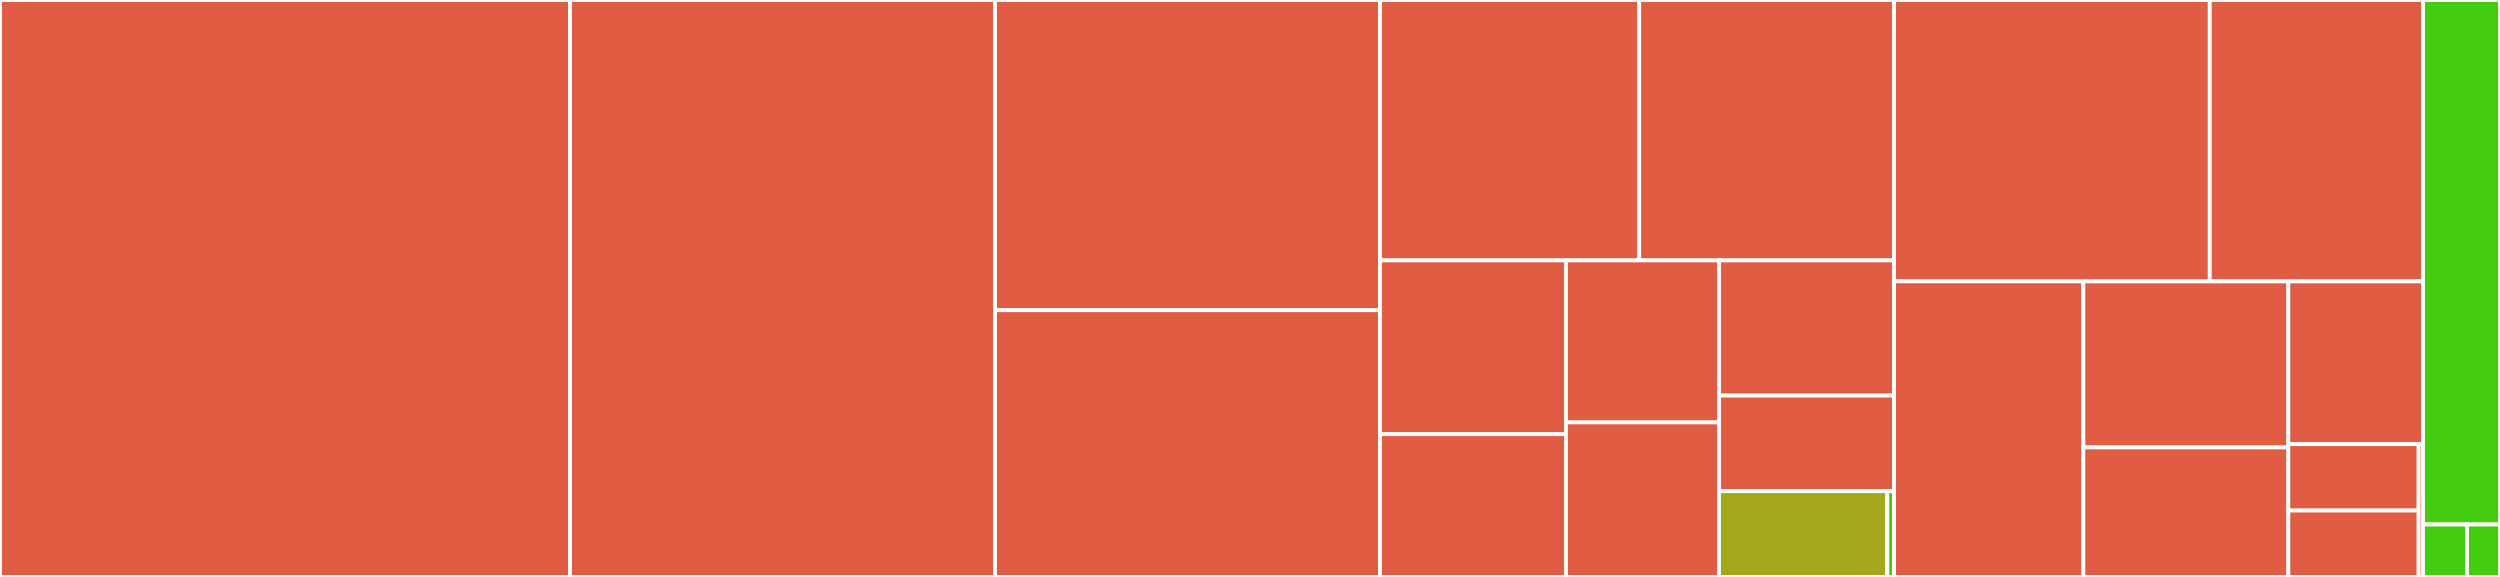 <svg baseProfile="full" width="650" height="150" viewBox="0 0 650 150" version="1.1"
xmlns="http://www.w3.org/2000/svg" xmlns:ev="http://www.w3.org/2001/xml-events"
xmlns:xlink="http://www.w3.org/1999/xlink">

<rect x="0" y="0" width="650" height="150" fill="#333333" stroke="none"/>

<style>rect.s{mask:url(#mask);}</style>
<defs>
  <pattern id="white" width="4" height="4" patternUnits="userSpaceOnUse" patternTransform="rotate(45)">
    <rect width="2" height="2" transform="translate(0,0)" fill="white"></rect>
  </pattern>
  <mask id="mask">
    <rect x="0" y="0" width="100%" height="100%" fill="url(#white)"></rect>
  </mask>
</defs>

<rect x="0" y="0" width="148.2" height="150.0" fill="#e05d44" stroke="white" stroke-width="1" class=" tooltipped" data-content="reana_dev/git.py"><title>reana_dev/git.py</title></rect>
<rect x="148.2" y="0" width="110.5" height="150.0" fill="#e05d44" stroke="white" stroke-width="1" class=" tooltipped" data-content="reana_dev/utils.py"><title>reana_dev/utils.py</title></rect>
<rect x="258.7" y="0" width="100.1" height="80.649" fill="#e05d44" stroke="white" stroke-width="1" class=" tooltipped" data-content="reana_dev/run.py"><title>reana_dev/run.py</title></rect>
<rect x="258.7" y="80.649" width="100.1" height="69.351" fill="#e05d44" stroke="white" stroke-width="1" class=" tooltipped" data-content="reana_dev/cluster.py"><title>reana_dev/cluster.py</title></rect>
<rect x="358.8" y="0" width="67.396" height="67.704" fill="#e05d44" stroke="white" stroke-width="1" class=" tooltipped" data-content="reana_dev/release.py"><title>reana_dev/release.py</title></rect>
<rect x="426.196" y="0" width="66.244" height="67.704" fill="#e05d44" stroke="white" stroke-width="1" class=" tooltipped" data-content="reana_dev/docker.py"><title>reana_dev/docker.py</title></rect>
<rect x="358.8" y="67.704" width="48.338" height="45.182" fill="#e05d44" stroke="white" stroke-width="1" class=" tooltipped" data-content="reana_dev/helm.py"><title>reana_dev/helm.py</title></rect>
<rect x="358.8" y="112.886" width="48.338" height="37.114" fill="#e05d44" stroke="white" stroke-width="1" class=" tooltipped" data-content="reana_dev/python.py"><title>reana_dev/python.py</title></rect>
<rect x="407.138" y="67.704" width="39.808" height="42.128" fill="#e05d44" stroke="white" stroke-width="1" class=" tooltipped" data-content="reana_dev/client.py"><title>reana_dev/client.py</title></rect>
<rect x="407.138" y="109.832" width="39.808" height="40.168" fill="#e05d44" stroke="white" stroke-width="1" class=" tooltipped" data-content="reana_dev/kubectl.py"><title>reana_dev/kubectl.py</title></rect>
<rect x="446.946" y="67.704" width="45.494" height="35.147" fill="#e05d44" stroke="white" stroke-width="1" class=" tooltipped" data-content="reana_dev/wiki.py"><title>reana_dev/wiki.py</title></rect>
<rect x="446.946" y="102.851" width="45.494" height="24.86" fill="#e05d44" stroke="white" stroke-width="1" class=" tooltipped" data-content="reana_dev/kind.py"><title>reana_dev/kind.py</title></rect>
<rect x="446.946" y="127.712" width="43.745" height="22.288" fill="#a4a61d" stroke="white" stroke-width="1" class=" tooltipped" data-content="reana_dev/cli.py"><title>reana_dev/cli.py</title></rect>
<rect x="490.69" y="127.712" width="1.75" height="22.288" fill="#4c1" stroke="white" stroke-width="1" class=" tooltipped" data-content="reana_dev/__init__.py"><title>reana_dev/__init__.py</title></rect>
<rect x="492.44" y="0" width="82.098" height="73.157" fill="#e05d44" stroke="white" stroke-width="1" class=" tooltipped" data-content="reana_benchmark/analyze.py"><title>reana_benchmark/analyze.py</title></rect>
<rect x="574.538" y="0" width="55.442" height="73.157" fill="#e05d44" stroke="white" stroke-width="1" class=" tooltipped" data-content="reana_benchmark/cli.py"><title>reana_benchmark/cli.py</title></rect>
<rect x="492.44" y="73.157" width="49.23" height="76.843" fill="#e05d44" stroke="white" stroke-width="1" class=" tooltipped" data-content="reana_benchmark/monitor.py"><title>reana_benchmark/monitor.py</title></rect>
<rect x="541.67" y="73.157" width="53.29" height="43.179" fill="#e05d44" stroke="white" stroke-width="1" class=" tooltipped" data-content="reana_benchmark/collect.py"><title>reana_benchmark/collect.py</title></rect>
<rect x="541.67" y="116.335" width="53.29" height="33.665" fill="#e05d44" stroke="white" stroke-width="1" class=" tooltipped" data-content="reana_benchmark/start.py"><title>reana_benchmark/start.py</title></rect>
<rect x="594.961" y="73.157" width="35.019" height="42.319" fill="#e05d44" stroke="white" stroke-width="1" class=" tooltipped" data-content="reana_benchmark/submit.py"><title>reana_benchmark/submit.py</title></rect>
<rect x="594.961" y="115.476" width="33.89" height="17.262" fill="#e05d44" stroke="white" stroke-width="1" class=" tooltipped" data-content="reana_benchmark/config.py"><title>reana_benchmark/config.py</title></rect>
<rect x="594.961" y="132.738" width="33.89" height="17.262" fill="#e05d44" stroke="white" stroke-width="1" class=" tooltipped" data-content="reana_benchmark/utils.py"><title>reana_benchmark/utils.py</title></rect>
<rect x="628.85" y="115.476" width="1.13" height="34.524" fill="#e05d44" stroke="white" stroke-width="1" class=" tooltipped" data-content="reana_benchmark/__init__.py"><title>reana_benchmark/__init__.py</title></rect>
<rect x="629.98" y="0" width="20.02" height="136.364" fill="#4c1" stroke="white" stroke-width="1" class=" tooltipped" data-content="config.py"><title>config.py</title></rect>
<rect x="629.98" y="136.364" width="11.44" height="13.636" fill="#4c1" stroke="white" stroke-width="1" class=" tooltipped" data-content="__init__.py"><title>__init__.py</title></rect>
<rect x="641.42" y="136.364" width="8.58" height="13.636" fill="#4c1" stroke="white" stroke-width="1" class=" tooltipped" data-content="version.py"><title>version.py</title></rect>
</svg>